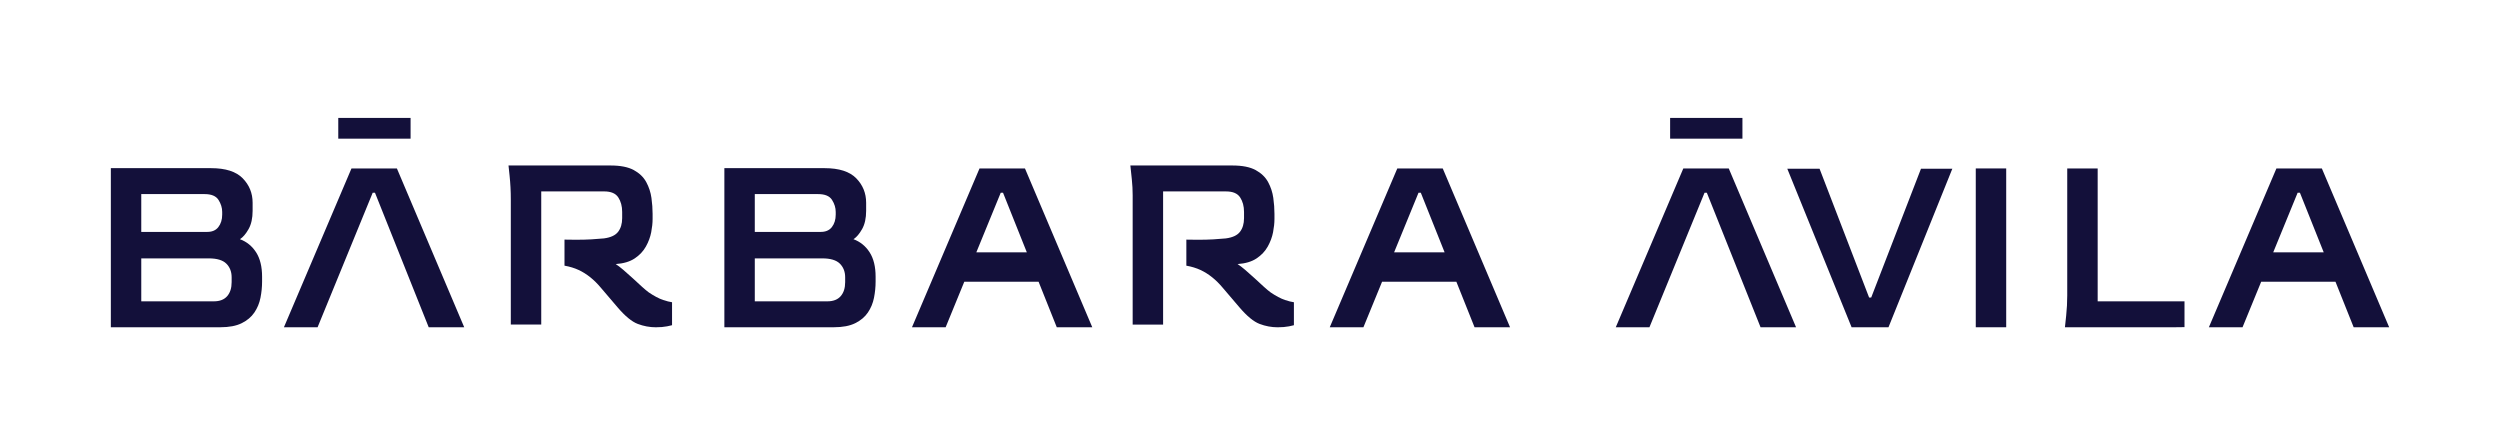 <svg id="Camada_1" data-name="Camada 1" xmlns="http://www.w3.org/2000/svg" viewBox="0 0 2487.27 442.91">
  <defs>
    <style>
      .cls-1 {
        fill: #13103a;
      }
    </style>
  </defs>
  <path class="cls-1" d="M238.72,237.99c3.06-1.97,5.92-5.33,8.6-10.08,2.67-4.75,4.01-10.79,4.01-18.14v-8.06c0-9.49-3.29-17.6-9.86-24.32-6.58-6.72-17.05-10.08-31.42-10.08h-99.77v158.28h108.95c8.72,0,15.79-1.34,21.22-4.03,5.43-2.69,9.63-6.22,12.61-10.61,2.98-4.39,5.01-9.27,6.08-14.65,1.07-5.37,1.61-10.75,1.61-16.12v-4.84c0-10.03-1.99-18.14-5.96-24.32-3.98-6.18-9.33-10.52-16.06-13.03ZM140.55,193.11h63.08c6.73,0,11.31,1.93,13.76,5.78,2.44,3.85,3.67,7.84,3.67,11.96v2.69c0,5.02-1.3,9.18-3.9,12.5-2.6,3.32-6.58,4.88-11.93,4.7h-64.68v-37.62ZM230.46,280.71c0,5.91-1.49,10.57-4.47,13.97-2.98,3.4-7.38,5.11-13.19,5.11h-72.25v-42.73h67.2c8.1,0,13.91,1.75,17.43,5.24,3.52,3.49,5.28,8.02,5.28,13.57v4.84Z"></path>
  <path class="cls-1" d="M849.12,237.99c3.06-1.97,5.92-5.33,8.6-10.08,2.67-4.75,4.01-10.79,4.01-18.14v-8.06c0-9.49-3.29-17.6-9.86-24.32-6.58-6.72-17.05-10.08-31.42-10.08h-99.77v158.28h108.95c8.72,0,15.79-1.34,21.22-4.03,5.43-2.69,9.63-6.22,12.61-10.61,2.98-4.39,5.01-9.27,6.08-14.65,1.07-5.37,1.61-10.75,1.61-16.12v-4.84c0-10.03-1.99-18.14-5.96-24.32-3.98-6.18-9.33-10.52-16.06-13.03ZM750.95,193.11h63.08c6.73,0,11.31,1.93,13.76,5.78,2.44,3.85,3.67,7.84,3.67,11.96v2.69c0,5.02-1.3,9.18-3.9,12.5-2.6,3.32-6.58,4.88-11.93,4.7h-64.68v-37.62ZM840.86,280.71c0,5.91-1.49,10.57-4.47,13.97-2.98,3.4-7.38,5.11-13.19,5.11h-72.25v-42.73h67.2c8.1,0,13.91,1.75,17.43,5.24,3.52,3.49,5.28,8.02,5.28,13.57v4.84Z"></path>
  <polygon class="cls-1" points="1861.67 296.03 1859.6 296.03 1810.29 167.85 1778.18 167.85 1842.17 325.59 1878.87 325.59 1942.4 167.85 1911.21 167.85 1861.67 296.03"></polygon>
  <rect class="cls-1" x="1965.71" y="167.58" width="30.28" height="158.01"></rect>
  <polygon class="cls-1" points="349.69 167.58 282.48 325.59 315.97 325.59 370.79 191.77 373.08 191.77 426.52 325.59 461.85 325.59 394.87 167.58 349.69 167.58"></polygon>
  <path class="cls-1" d="M974.54,167.58l-67.2,158.01h33.49l18.55-45.29h73.92l18.09,45.29h35.32l-66.97-158.01h-45.19ZM971.37,251.02l24.27-59.26h2.29l23.66,59.26h-50.23Z"></path>
  <path class="cls-1" d="M1390.19,167.58l-67.2,158.01h33.49l18.61-45.43v.14h73.86l18.09,45.29h35.32l-66.97-158.01h-45.19ZM1387.02,251.02l24.27-59.26h2.29l23.66,59.26h-50.23Z"></path>
  <path class="cls-1" d="M2310.02,167.58h-45.19l-67.2,158.01h33.49l18.55-45.29h73.92l18.09,45.29h35.32l-66.97-158.01ZM2261.66,251.02l24.27-59.26h2.29l23.66,59.26h-50.23Z"></path>
  <rect class="cls-1" x="336.55" y="117.32" width="71.94" height="20.64"></rect>
  <polygon class="cls-1" points="1674.75 167.58 1607.55 325.59 1641.04 325.59 1695.86 191.77 1698.15 191.77 1751.59 325.59 1786.91 325.59 1719.94 167.58 1674.75 167.58"></polygon>
  <rect class="cls-1" x="1661.62" y="117.32" width="71.94" height="20.64"></rect>
  <path class="cls-1" d="M2086.99,167.58h-30.28v126.42c0,6.72-.36,13.44-1.07,20.12l-1.22,11.47h109.18c3.65,0,6.91-.04,9.78-.12v-25.67h-86.39v-132.21Z"></path>
  <path class="cls-1" d="M645.15,290.66c-1.53-1.07-3.67-2.86-6.42-5.37-2.75-2.51-5.77-5.28-9.06-8.33-3.29-3.04-6.46-5.87-9.52-8.46-3.06-2.6-5.58-4.52-7.57-5.78,7.8-.54,14.11-2.42,18.92-5.64,4.82-3.22,8.52-7.16,11.12-11.82,2.6-4.66,4.36-9.41,5.28-14.24.92-4.84,1.38-9.22,1.38-13.17v-5.11c0-5.01-.38-10.3-1.15-15.85-.77-5.55-2.49-10.79-5.16-15.72-2.68-4.93-6.81-8.91-12.39-11.96-5.58-3.04-13.27-4.57-23.05-4.57h-101.61l1.06,10.05c.82,7.8,1.23,15.65,1.23,23.49v124.73h30.28v-132.48h62.62c6.73,0,11.39,1.97,13.99,5.91,2.6,3.94,3.9,8.78,3.9,14.51v6.18c0,5.56-1.34,10.08-4.01,13.57-2.68,3.49-7.38,5.69-14.11,6.58-3.67.36-7.8.67-12.39.94-4.59.27-9.79.4-15.6.4-3.55,0-7.31-.05-11.27-.14v25.92c5.25.94,9.97,2.37,14.14,4.32,8.03,3.76,15.4,9.67,22.13,17.74l16.51,19.35c7.49,8.78,14.18,14.29,20.07,16.53,5.88,2.24,11.89,3.36,18,3.36,4.28,0,8.03-.31,11.24-.94,1.99-.39,3.63-.76,4.92-1.12v-22.85c-2.45-.34-5.39-1.08-8.82-2.23-4.28-1.43-9.17-4.03-14.68-7.79Z"></path>
  <path class="cls-1" d="M1263.84,290.66c-1.53-1.07-3.67-2.86-6.42-5.37-2.75-2.51-5.77-5.28-9.06-8.33-3.29-3.04-6.46-5.87-9.52-8.46-3.06-2.6-5.58-4.52-7.57-5.78,7.8-.54,14.11-2.42,18.92-5.64,4.82-3.22,8.52-7.16,11.12-11.82,2.6-4.66,4.36-9.41,5.28-14.24.92-4.84,1.38-9.22,1.38-13.17v-5.11c0-5.01-.38-10.3-1.15-15.85-.77-5.55-2.49-10.79-5.16-15.72-2.68-4.93-6.81-8.91-12.39-11.96-5.58-3.04-13.27-4.57-23.05-4.57h-101.61l1.46,13.85c.56,5.27.83,10.58.83,15.88v128.55h30.28v-132.48h62.62c6.73,0,11.39,1.97,13.99,5.91,2.6,3.94,3.9,8.78,3.9,14.51v6.18c0,5.56-1.34,10.08-4.01,13.57-2.68,3.49-7.38,5.69-14.11,6.58-3.67.36-7.8.67-12.39.94-4.59.27-9.79.4-15.6.4-3.55,0-7.31-.05-11.27-.14v25.92c5.25.94,9.97,2.37,14.14,4.32,8.03,3.76,15.4,9.67,22.13,17.74l16.51,19.35c7.49,8.78,14.18,14.29,20.07,16.53,5.88,2.24,11.89,3.36,18,3.36,4.28,0,8.03-.31,11.24-.94,1.99-.39,3.63-.76,4.92-1.12v-22.85c-2.45-.34-5.39-1.08-8.82-2.23-4.28-1.43-9.17-4.03-14.68-7.79Z"></path>
</svg>